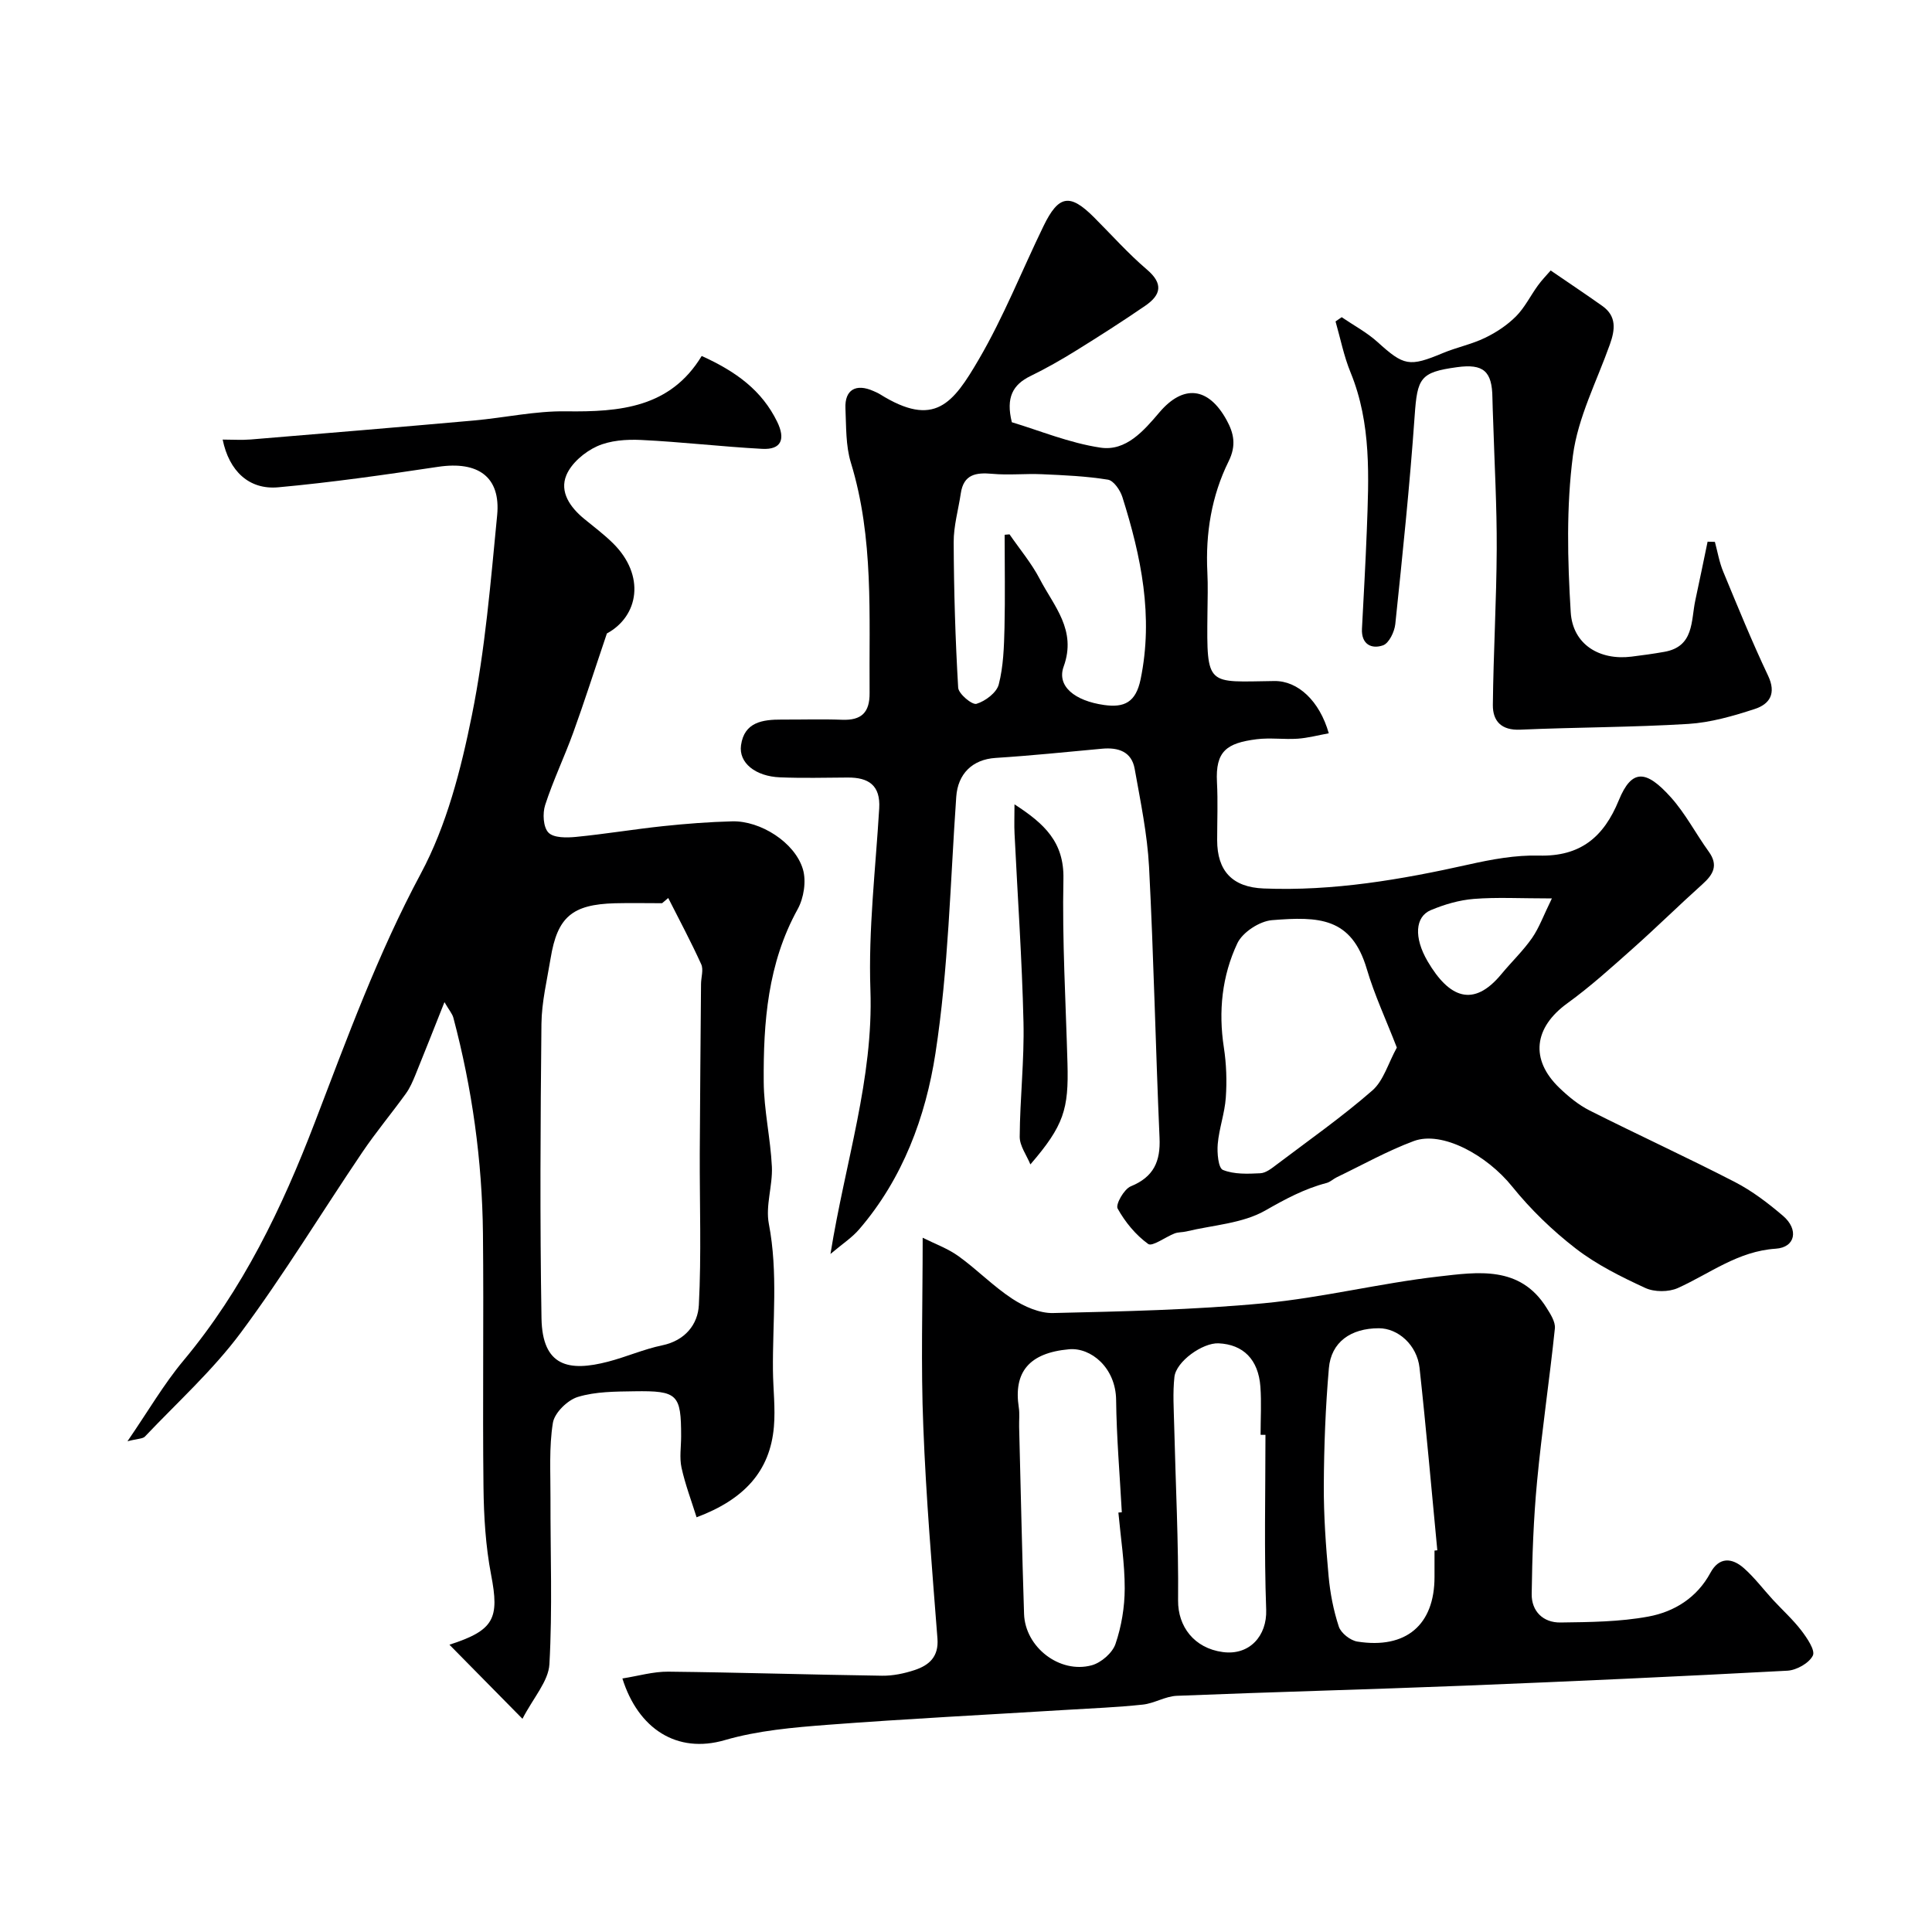 <svg enable-background="new 0 0 400 400" viewBox="0 0 400 400" xmlns="http://www.w3.org/2000/svg"><g fill="#000001"><path d="m171.94 259.62c3.08-19.13 8.91-36.29 8.27-54.66-.44-12.49 1.07-25.05 1.82-37.58.29-4.81-2.21-6.43-6.54-6.4-4.67.03-9.34.15-13.99-.04-5.1-.2-8.59-3.01-8.08-6.64.67-4.82 4.48-5.33 8.44-5.32 4.17.02 8.34-.12 12.5.04 4 .15 5.72-1.5 5.68-5.57-.14-15.98.92-32.02-3.88-47.67-1.08-3.53-.95-7.47-1.12-11.24-.17-3.85 2.17-5.2 5.8-3.58.45.2.91.39 1.33.65 11.33 7.08 15.14 1.94 20.49-7.22 5.14-8.8 8.92-18.39 13.39-27.59 3.12-6.42 5.45-6.79 10.39-1.87 3.66 3.65 7.1 7.54 11.02 10.88 3.46 2.95 2.89 5.26-.33 7.48-4.7 3.23-9.51 6.3-14.36 9.31-3.05 1.89-6.19 3.68-9.41 5.25-3.66 1.78-5.14 4.44-3.87 9.57 5.7 1.71 11.91 4.3 18.36 5.26 5.28.79 8.96-3.5 12.19-7.3 4.93-5.8 10.12-5.31 13.91 1.58 1.49 2.71 2.07 5.24.41 8.58-3.52 7.12-4.79 14.9-4.39 22.91.14 2.83.05 5.66.02 8.5-.18 15.44-.1 14.22 13.86 14.05 4.87-.06 9.35 4.11 11.26 10.82-2.2.4-4.31.97-6.44 1.12-2.82.19-5.7-.24-8.49.11-6.23.79-8.56 2.48-8.22 8.9.21 3.99.04 8 .04 11.99 0 6.36 3.12 9.75 9.62 10.01 14.4.58 28.45-1.83 42.45-4.96 4.76-1.07 9.71-1.98 14.54-1.85 8.6.23 13.43-3.84 16.54-11.44 2.71-6.63 5.7-6.29 10.79-.62 3.02 3.37 5.16 7.53 7.83 11.23 2.04 2.82.96 4.73-1.29 6.75-4.85 4.35-9.5 8.94-14.37 13.27-4.42 3.93-8.83 7.93-13.61 11.39-6.91 5-7.78 11.62-1.65 17.51 1.87 1.8 3.97 3.53 6.27 4.69 9.98 5.03 20.15 9.69 30.08 14.81 3.58 1.85 6.89 4.38 9.97 7.01 3.27 2.81 2.57 6.52-1.52 6.79-7.83.51-13.62 5.14-20.26 8.14-1.91.86-4.88.86-6.77-.02-4.99-2.3-10.04-4.81-14.37-8.15-4.83-3.73-9.35-8.1-13.18-12.85-5.22-6.49-14.49-11.6-20.38-9.4-5.48 2.04-10.64 4.95-15.93 7.49-.72.35-1.35.98-2.1 1.18-4.57 1.19-8.56 3.34-12.69 5.7-4.73 2.7-10.84 3.01-16.36 4.34-.79.19-1.67.12-2.42.41-1.9.73-4.62 2.79-5.47 2.18-2.58-1.86-4.78-4.54-6.33-7.34-.46-.84 1.33-4.02 2.72-4.59 4.75-1.94 6.18-5.15 5.96-10.04-.82-18.69-1.2-37.4-2.17-56.08-.36-6.81-1.78-13.59-2.98-20.33-.64-3.57-3.4-4.46-6.72-4.16-7.36.68-14.71 1.44-22.08 1.91-4.8.31-7.81 3.29-8.14 8.06-1.24 17.73-1.61 35.62-4.31 53.13-2.02 13.09-6.74 25.88-15.74 36.35-1.47 1.74-3.44 3.01-5.99 5.16zm117.26-42.73c-2.24-5.79-4.64-10.91-6.22-16.27-3.16-10.69-9.88-10.9-19.63-10.11-2.57.21-6.09 2.5-7.17 4.79-3.18 6.74-3.95 14.08-2.79 21.59.52 3.4.64 6.92.4 10.35-.22 3.23-1.39 6.38-1.67 9.61-.16 1.83.11 4.98 1.07 5.37 2.31.94 5.15.82 7.75.69 1.17-.06 2.38-1.04 3.41-1.82 6.65-5.03 13.5-9.84 19.77-15.31 2.32-2.02 3.28-5.62 5.08-8.89zm-81.2-106.17c.34-.03.67-.06 1.01-.09 2.12 3.08 4.57 5.99 6.28 9.28 2.91 5.6 7.67 10.53 4.93 18.09-1.48 4.08 2.31 7.1 8.36 7.96 4.16.59 6.58-.52 7.57-5.32 2.69-13.05.11-25.43-3.77-37.72-.45-1.43-1.81-3.42-3-3.61-4.51-.73-9.12-.93-13.7-1.13-3.4-.15-6.84.23-10.22-.08-3.4-.31-5.96.09-6.54 4.06-.5 3.37-1.49 6.74-1.47 10.11.04 10.04.34 20.09.93 30.11.08 1.27 2.88 3.61 3.79 3.34 1.83-.55 4.17-2.31 4.61-4.01.97-3.76 1.09-7.79 1.19-11.72.15-6.41.03-12.84.03-19.27zm113.3 75.29c-6.57 0-11.38-.28-16.15.1-3.02.24-6.1 1.14-8.91 2.32-3.25 1.36-3.56 5.66-.66 10.61 4.43 7.55 9.45 9.67 15.25 2.66 2.09-2.53 4.5-4.82 6.37-7.5 1.48-2.14 2.38-4.69 4.1-8.19z"/><path d="m145.28 73.7c7.24 3.28 12.48 7.19 15.62 13.61 1.76 3.6.89 5.84-3.11 5.62-8.36-.45-16.69-1.44-25.05-1.84-3.05-.15-6.45.09-9.15 1.32-2.55 1.16-5.29 3.48-6.33 5.97-1.45 3.47.78 6.64 3.65 9.01 2.03 1.67 4.15 3.25 6.01 5.09 6.74 6.65 5.35 15.08-1.27 18.67-2.65 7.83-4.68 14.22-6.96 20.51-1.83 5.05-4.17 9.91-5.82 15.01-.56 1.73-.41 4.59.68 5.71 1.08 1.12 3.78 1.08 5.71.89 6.03-.59 12.02-1.59 18.05-2.23 4.75-.5 9.52-.87 14.29-.99 5.83-.15 12.97 4.35 14.63 9.91.74 2.47.19 5.97-1.08 8.27-6.21 11.23-7.12 23.42-7.03 35.76.04 5.86 1.41 11.7 1.69 17.57.18 3.92-1.35 8.05-.63 11.81 1.95 10.14.75 20.26.85 30.38.04 3.88.53 7.78.2 11.62-.79 9.33-6.27 15.11-16.01 18.77-1.08-3.45-2.36-6.81-3.12-10.28-.45-2.07-.08-4.31-.08-6.48 0-8.7-.7-9.47-9.69-9.33-3.92.06-8.01.05-11.69 1.17-2.14.65-4.83 3.28-5.17 5.36-.82 5.07-.48 10.33-.5 15.51-.03 11.5.42 23.01-.22 34.47-.2 3.52-3.3 6.89-5.58 11.3-5.53-5.61-10.24-10.39-15.12-15.34 9.3-3 10.37-5.44 8.63-14.47-1.14-5.94-1.51-12.1-1.58-18.17-.2-17.49.07-34.99-.11-52.48-.16-15.13-2.24-30.04-6.12-44.67-.22-.84-.87-1.56-1.85-3.25-2.19 5.51-4.07 10.3-6.01 15.06-.55 1.34-1.14 2.72-1.98 3.88-2.96 4.1-6.22 8-9.05 12.19-8.4 12.42-16.19 25.28-25.12 37.3-5.79 7.79-13.13 14.42-19.85 21.51-.45.48-1.47.42-3.62.98 4.3-6.26 7.52-11.83 11.58-16.69 12.3-14.73 20.39-31.53 27.23-49.38 6.66-17.38 13.05-34.91 21.94-51.49 5.34-9.97 8.3-21.54 10.56-32.75 2.75-13.61 3.88-27.56 5.23-41.41.77-7.95-3.94-11.27-12.23-10.03-11 1.65-22.03 3.23-33.09 4.24-6.04.55-10.18-3.35-11.51-9.88 2.02 0 3.93.13 5.82-.02 15.4-1.27 30.8-2.56 46.19-3.93 6.37-.57 12.74-2 19.09-1.9 11.15.15 21.58-.74 28.08-11.46zm-6.93 112.22c-.42.36-.85.72-1.27 1.08-3.25 0-6.51-.07-9.76.01-8.86.24-11.92 2.85-13.32 11.39-.74 4.51-1.85 9.04-1.9 13.57-.21 20.32-.33 40.64.01 60.95.17 10.04 5.68 11.11 13.78 9 3.77-.98 7.4-2.59 11.2-3.38 4.74-.98 7.39-4.32 7.6-8.34.54-10.46.15-20.96.19-31.44.05-11.68.17-23.36.26-35.04.01-1.37.55-2.96.04-4.08-2.11-4.65-4.52-9.16-6.83-13.72z"/><path d="m191.03 256.26c2.49 1.25 5.18 2.21 7.42 3.82 3.85 2.77 7.21 6.25 11.17 8.84 2.44 1.59 5.61 3 8.42 2.93 14.53-.34 29.11-.65 43.57-2.02 12.13-1.15 24.08-4.15 36.21-5.54 8.07-.92 16.87-2.33 22.36 6.45.82 1.31 1.88 2.93 1.74 4.3-1.1 10.58-2.69 21.12-3.69 31.71-.73 7.73-1.01 15.51-1.11 23.27-.05 3.57 2.37 5.95 5.95 5.9 6.09-.08 12.27-.13 18.22-1.23 5.35-.99 10.04-3.89 12.83-9.05 1.8-3.33 4.46-3.15 6.93-.97 2.21 1.95 4.01 4.36 6.02 6.55 1.96 2.12 4.13 4.08 5.88 6.36 1.18 1.55 2.92 4.1 2.38 5.19-.78 1.57-3.37 3.02-5.26 3.13-22.28 1.19-44.58 2.21-66.87 3.1-19.86.79-39.72 1.3-59.58 2.1-2.36.1-4.64 1.57-7.02 1.82-5.26.56-10.55.77-15.83 1.09-16.46 1.01-32.94 1.84-49.38 3.09-7.16.55-14.48 1.18-21.32 3.17-9.92 2.89-17.94-2.34-21.21-12.76 3.26-.51 6.38-1.44 9.5-1.41 14.76.16 29.52.63 44.27.84 2.24.03 4.58-.46 6.73-1.17 2.98-.99 5.02-2.73 4.73-6.52-1.13-14.62-2.37-29.25-2.93-43.89-.52-12.57-.13-25.17-.13-39.1zm105.97 64.77c.19-.02.39-.04.58-.06-1.21-12.6-2.3-25.2-3.68-37.78-.52-4.72-4.44-8.19-8.42-8.19-5.83 0-9.88 2.87-10.35 8.27-.7 8.06-1.01 16.17-1.05 24.26-.03 6.26.42 12.53.99 18.77.32 3.54 1.01 7.11 2.12 10.48.45 1.34 2.38 2.86 3.83 3.09 10.08 1.6 15.98-3.46 15.98-13.36 0-1.82 0-3.65 0-5.48zm-65.45-7.87c.24-.02.47-.04.71-.06-.42-7.75-1.09-15.5-1.18-23.26-.08-6.7-5.24-10.89-9.73-10.49-8.31.74-11.54 4.76-10.42 12.05.2 1.3.04 2.66.07 3.99.33 12.92.6 25.84 1.02 38.75.22 6.88 7.36 12.44 14.01 10.64 1.95-.53 4.29-2.56 4.92-4.42 1.24-3.63 1.9-7.62 1.91-11.47.01-5.24-.83-10.49-1.31-15.73zm30.45-16.09c-.34 0-.67-.01-1.01-.01 0-3.33.2-6.67-.04-9.97-.42-5.64-3.56-8.74-8.67-8.97-3.29-.14-8.78 3.75-9.13 6.97-.36 3.28-.13 6.64-.05 9.96.29 12.11.92 24.21.81 36.31-.05 5.38 3.32 9.88 9.25 10.68 5.53.75 9.18-3.35 8.99-8.76-.44-12.06-.15-24.14-.15-36.21z"/><path d="m321.05 56c3.81 2.61 7.29 4.93 10.7 7.35 2.99 2.12 2.64 4.92 1.56 7.95-2.71 7.63-6.62 15.13-7.65 22.99-1.39 10.67-1.12 21.66-.46 32.45.41 6.71 5.98 10.03 12.58 9.21 2.27-.28 4.53-.59 6.78-.99 6.22-1.08 5.52-6.39 6.44-10.68.87-4.04 1.7-8.09 2.54-12.13.5.01 1.01.03 1.51.04.56 2.07.91 4.22 1.73 6.18 2.99 7.22 5.94 14.47 9.28 21.52 1.75 3.69.34 5.89-2.76 6.9-4.46 1.45-9.11 2.8-13.75 3.09-11.57.71-23.19.68-34.78 1.19-3.93.18-5.72-1.77-5.69-5.12.11-10.77.75-21.53.8-32.3.04-8.77-.46-17.54-.73-26.31-.05-1.66-.14-3.32-.16-4.98-.06-5.51-1.86-7.09-7.32-6.34-7.65 1.04-8.23 2.24-8.78 10.07-1.01 14.4-2.51 28.77-4.01 43.13-.17 1.59-1.3 3.95-2.54 4.39-2.37.83-4.52-.2-4.36-3.43.35-6.76.74-13.53 1-20.3.41-11.07.99-22.15-3.36-32.77-1.39-3.38-2.1-7.03-3.11-10.56.42-.29.85-.59 1.27-.88 2.49 1.7 5.21 3.14 7.42 5.14 5.46 4.95 6.56 5.2 13.53 2.29 2.85-1.19 5.95-1.81 8.72-3.15 2.33-1.12 4.6-2.63 6.42-4.45 1.81-1.82 2.99-4.26 4.52-6.37.78-1.09 1.72-2.05 2.66-3.13z"/><path d="m213.33 241.08c-.78-1.92-2.23-3.84-2.21-5.75.05-7.92.97-15.84.78-23.74-.3-13.01-1.22-26-1.85-39-.09-1.76-.01-3.53-.01-6.06 6.21 4.02 10.29 7.82 10.13 15.45-.27 12.72.49 25.47.84 38.21.26 9.45-.73 12.83-7.68 20.89z"/></g></svg>